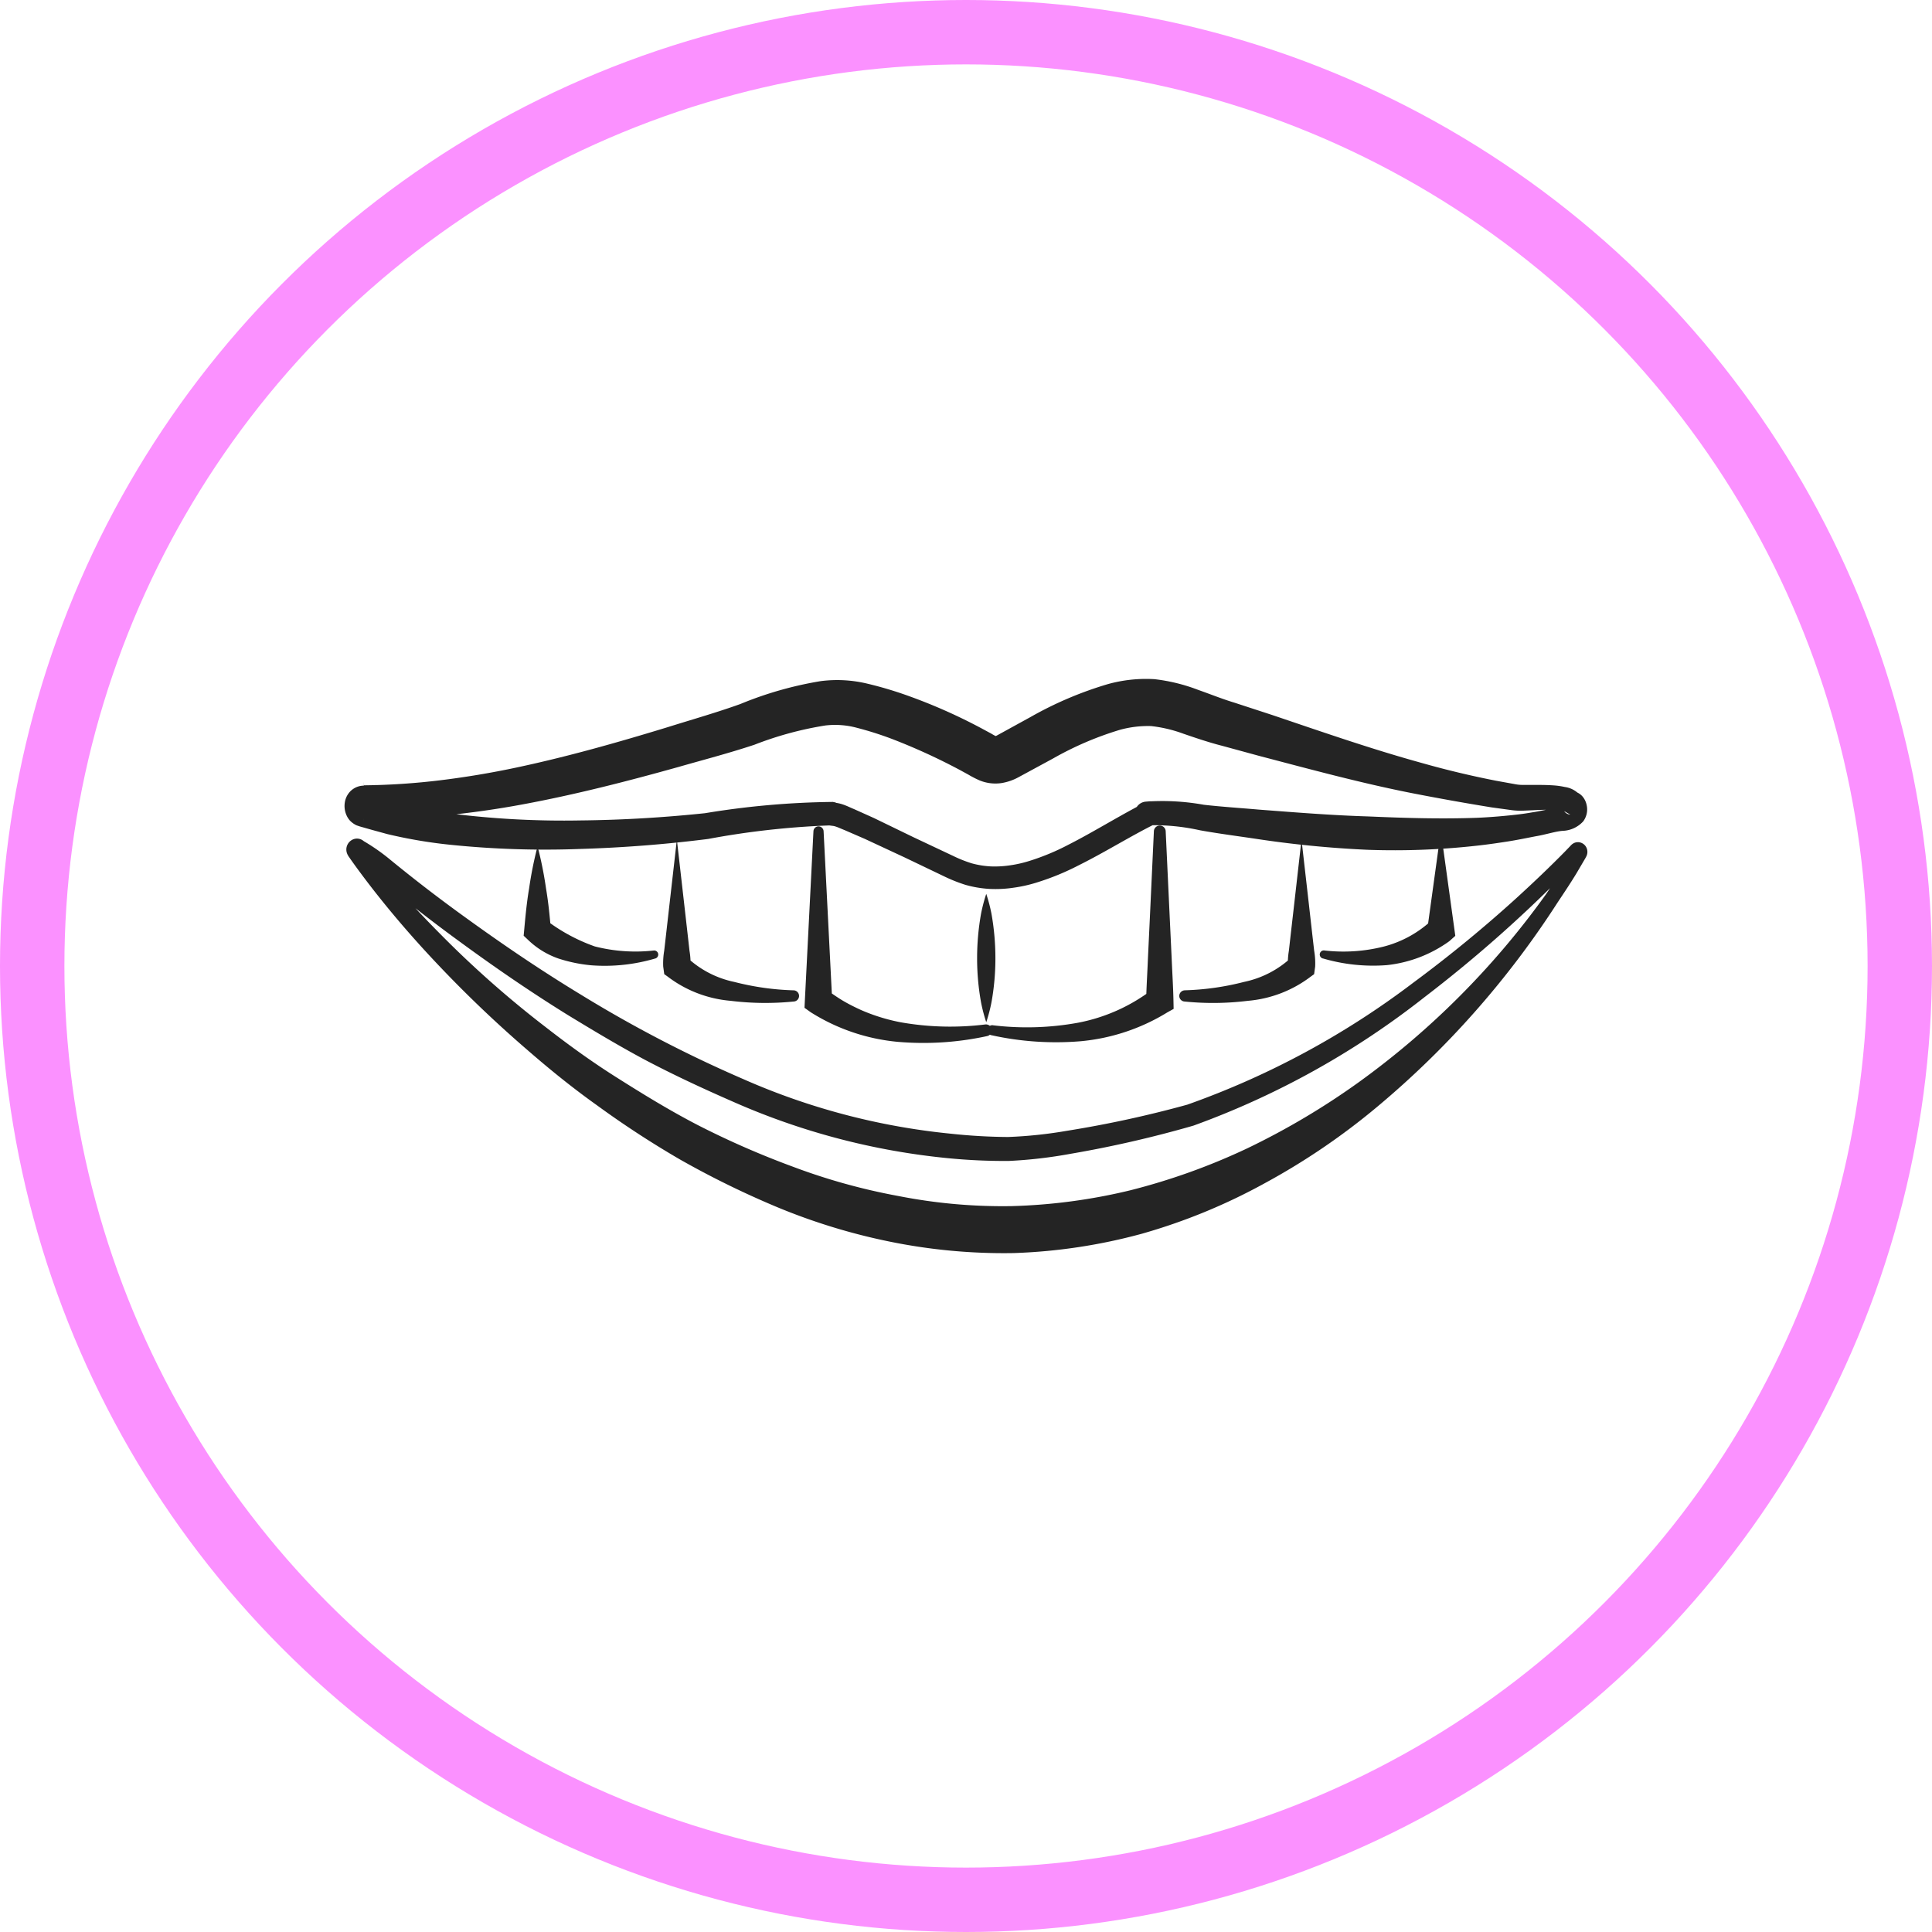 <svg xmlns="http://www.w3.org/2000/svg" xmlns:xlink="http://www.w3.org/1999/xlink" width="120" height="120" viewBox="0 0 120 120"><defs><clipPath id="a"><rect width="77.196" height="35.674" fill="none"/></clipPath></defs><g transform="translate(21.402 42.163)"><g clip-path="url(#a)"><path d="M1.152,6.829A12.431,12.431,0,0,1,2.811,7.992c1.027.838,2.5,2.016,4.493,3.459s4.421,3.143,7.314,4.9a79.7,79.7,0,0,0,10.1,5.255A42.172,42.172,0,0,0,37.6,25a35.57,35.57,0,0,0,3.569.207,27.33,27.33,0,0,0,3.639-.381,69.064,69.064,0,0,0,7.5-1.628,51.742,51.742,0,0,0,14.04-7.579,82.164,82.164,0,0,0,6.413-5.261c1.027-.938,2.041-1.9,3.015-2.892l.358-.373a.635.635,0,0,1,.213-.153.58.58,0,0,1,.333-.034.591.591,0,0,1,.442.385.621.621,0,0,1-.037.5l-.067.123-.544.925c-.37.608-.766,1.2-1.158,1.788a56.045,56.045,0,0,1-11.209,12.7,42.33,42.33,0,0,1-6.96,4.735,36.431,36.431,0,0,1-7.667,3.155,34.578,34.578,0,0,1-7.962,1.2A35.432,35.432,0,0,1,33.8,31.7a37.931,37.931,0,0,1-6.956-2.132A56.052,56.052,0,0,1,20.792,26.6a59.2,59.2,0,0,1-5.156-3.366c-1.6-1.139-3.037-2.319-4.341-3.453a75.522,75.522,0,0,1-6.431-6.248C3.192,11.7,1.974,10.165,1.173,9.1c-.4-.532-.7-.947-.9-1.237l-.071-.1L.177,7.715A.651.651,0,0,1,.113,7.58a.663.663,0,0,1-.039-.222.686.686,0,0,1,.4-.629.633.633,0,0,1,.685.106l0-.01ZM.47,7.656l0-.01a.4.4,0,0,0,.439.065.4.4,0,0,0,.247-.366.421.421,0,0,0-.021-.123.493.493,0,0,0-.043-.088c.009.012-.012-.019,0,0l.068.091c.2.265.508.657.919,1.161.827,1.006,2.08,2.453,3.8,4.183a63.835,63.835,0,0,0,6.569,5.808c1.339,1.041,2.783,2.1,4.374,3.106,1.612,1.02,3.3,2.063,5.124,3.006a53.793,53.793,0,0,0,5.875,2.567,38.165,38.165,0,0,0,6.534,1.815A33.535,33.535,0,0,0,41.4,29.5a35.346,35.346,0,0,0,7.374-.984,39.831,39.831,0,0,0,7.28-2.615,46.043,46.043,0,0,0,6.891-4.088A50.9,50.9,0,0,0,74.585,10.131c.392-.575.76-1.167,1.115-1.762l.508-.9.058-.11a.309.309,0,0,0-.015.244.33.33,0,0,0,.254.214.339.339,0,0,0,.2-.021.4.4,0,0,0,.11-.071l-.366.391c-.977,1.029-1.983,2.014-3.009,2.979A83.579,83.579,0,0,1,67.03,16.53,51.574,51.574,0,0,1,52.691,24.5a70.343,70.343,0,0,1-7.646,1.753,28.7,28.7,0,0,1-3.833.442,36.389,36.389,0,0,1-3.76-.171,43.428,43.428,0,0,1-13.34-3.5c-1.953-.853-3.792-1.713-5.517-2.625-1.732-.929-3.274-1.864-4.757-2.764-2.945-1.827-5.38-3.568-7.375-5.041C4.485,11.127,2.951,9.879,1.947,9.04A12.107,12.107,0,0,1,.474,7.652Z" transform="translate(0.036 3.251)" fill="#242424"/><path d="M27.2,18.536a17.685,17.685,0,0,0,5.27-.155,10.977,10.977,0,0,0,4.618-2.055l-.369.7c.018-.879.077-1.757.111-2.637l.125-2.636L37.2,6.479a.367.367,0,0,1,.733,0l.247,5.275.125,2.636c.036.88.094,1.759.111,2.637l.01.491-.379.21h0a12.438,12.438,0,0,1-5.41,1.8,18.568,18.568,0,0,1-5.526-.375H27.1a.315.315,0,0,1,.1-.621" transform="translate(13.068 2.983)" fill="#242424"/><path d="M35.224,16.077a16.565,16.565,0,0,0,3.676-.522A6.127,6.127,0,0,0,41.873,14l-.254.605a4.777,4.777,0,0,1,.062-.986l.111-.986.226-1.971.447-3.943.45,3.943.223,1.971.113.986a4.485,4.485,0,0,1,.062.986l-.065.471-.187.134a7.5,7.5,0,0,1-3.931,1.521,17.572,17.572,0,0,1-3.941.042.347.347,0,0,1-.314-.379.351.351,0,0,1,.333-.315Z" transform="translate(16.972 3.269)" fill="#242424"/><path d="M41.038,13.777a10.244,10.244,0,0,0,3.663-.242,6.893,6.893,0,0,0,3.012-1.661l.007-.006-.315.662.85-6.165.852,6.165.046.337-.363.326-.009.007A8.1,8.1,0,0,1,44.9,14.686a11.073,11.073,0,0,1-3.95-.41h-.007a.253.253,0,0,1,.091-.5" transform="translate(19.836 3.097)" fill="#242424"/><path d="M1.189,6.615A42.948,42.948,0,0,0,5.954,6.3q2.368-.29,4.717-.789C13.8,4.846,16.9,3.971,20,3.024c1.54-.483,3.131-.935,4.588-1.461A22.649,22.649,0,0,1,29.567.144,8.017,8.017,0,0,1,32.47.3a23.6,23.6,0,0,1,2.49.739A33.979,33.979,0,0,1,39.606,3.1l.556.3a4.309,4.309,0,0,0,.382.207c-.067-.061-.345.045-.042-.079l2.114-1.161a22.792,22.792,0,0,1,4.8-2.04A8.856,8.856,0,0,1,50.3.021a11.082,11.082,0,0,1,2.729.67c.825.29,1.472.557,2.248.792l2.321.758c3.094,1.045,6.138,2.108,9.244,2.967,1.543.439,3.123.818,4.693,1.124l1.176.213a2.273,2.273,0,0,0,.488.043h.6c.412,0,.834,0,1.28.03a4.878,4.878,0,0,1,.712.1,1.541,1.541,0,0,1,.995.566l-.549-.312a.984.984,0,0,1,.72.421,1.222,1.222,0,0,1,.2.492,1.241,1.241,0,0,1-.222.968,1.81,1.81,0,0,1-1.277.589c-.439.03-1.1.245-1.655.334-.578.111-1.155.232-1.736.323s-1.155.175-1.748.244a46.474,46.474,0,0,1-7,.275,65.453,65.453,0,0,1-6.943-.685c-1.146-.171-2.27-.315-3.443-.525a13.144,13.144,0,0,0-3.235-.311l-.034,0a.736.736,0,0,1-.126-1.466l.257-.022H50a.732.732,0,0,1,.388,1.384c-1.579.782-3.115,1.754-4.78,2.584a15.853,15.853,0,0,1-2.622,1.076,8.7,8.7,0,0,1-1.426.32,7.543,7.543,0,0,1-1.491.077,6.914,6.914,0,0,1-1.494-.25,9.768,9.768,0,0,1-1.362-.544l-2.45-1.174L32.312,9.941,31.065,9.4c-.2-.079-.433-.186-.569-.227a.878.878,0,0,0-.2-.042l-.2-.027a1.021,1.021,0,0,1-.15-.037c-.091-.064.165.131-.282-.175a.734.734,0,0,1-.013-1.02.808.808,0,0,1,.465-.223l.082,0h.135A.728.728,0,0,1,30.3,9.1h-.021a51.09,51.09,0,0,0-7.695.846q-3.952.5-7.924.62a57.7,57.7,0,0,1-7.986-.248,30.085,30.085,0,0,1-4.014-.673L1.7,9.382l-.473-.134L.99,9.181.931,9.164.746,9.1a1.384,1.384,0,0,1-.418-.3,1.275,1.275,0,0,1-.181-.269,1.413,1.413,0,0,1-.128-.874,1.262,1.262,0,0,1,.257-.578,1.188,1.188,0,0,1,.794-.437,1.513,1.513,0,0,1,.18-.009h.681C1.9,10.769,1.919,7.775,1.912,8.7H1.2c0-.931-.009,2.084.01-2.087Zm0,2.087c.009-4.173.012-1.157.015-2.087H1.45l.245,0h.23c0,.925.018-2.071,0,2.072H1.913l-.247,0-.245,0-.123,0H1.237s-.1,0,.056,0a.912.912,0,0,0,.586-.324.79.79,0,0,0,.164-.354.6.6,0,0,0-.062-.394.748.748,0,0,0-.113-.168c.037-.009-.366-.281-.324-.229l.015.006.007,0c-.25-.086-.065-.022-.119-.042l.028.009.059.019.235.071.471.144.932.279a28.56,28.56,0,0,0,3.726.7,56.034,56.034,0,0,0,7.723.392c2.591-.025,5.193-.18,7.768-.45a51.753,51.753,0,0,1,7.943-.7L30.276,9.1h-.009l-.049,0h.039a.789.789,0,0,0,.445-.22.733.733,0,0,0-.01-1.014c-.446-.3-.186-.109-.272-.171-.111-.033-.055-.015-.068-.019l.138.022a2.323,2.323,0,0,1,.461.106c.291.1.471.2.687.285l1.24.557L35.339,9.84,37.8,11a8.141,8.141,0,0,0,1.158.461,5.554,5.554,0,0,0,1.182.19,6.346,6.346,0,0,0,1.218-.071,7.449,7.449,0,0,0,1.219-.282,14.487,14.487,0,0,0,2.394-1c1.574-.8,3.106-1.768,4.765-2.618l.4,1.383-.238.03-.159-1.463a14.517,14.517,0,0,1,3.629.192c1.1.126,2.27.2,3.407.3,2.286.174,4.557.358,6.813.425,2.279.1,4.542.167,6.791.083.555-.025,1.134-.067,1.684-.119S73.177,8.4,73.73,8.3c.587-.083,1.027-.22,1.735-.3.235,0,.482-.171.3-.015a.227.227,0,0,0-.045.149.236.236,0,0,0,.043.1.5.5,0,0,0,.369.2l-.55-.312c.174.189.056.052-.088.058a3.678,3.678,0,0,0-.5-.042c-.366-.01-.758,0-1.158.024l-.624.027a4.192,4.192,0,0,1-.727-.034l-1.235-.169c-1.632-.265-3.239-.552-4.863-.868-3.23-.633-6.406-1.5-9.546-2.322l-2.356-.642c-.792-.2-1.672-.5-2.385-.745a8.522,8.522,0,0,0-2-.474,6.554,6.554,0,0,0-1.943.233,20.1,20.1,0,0,0-4.16,1.785L41.827,6.129a3.305,3.305,0,0,1-1.021.346,2.594,2.594,0,0,1-1.362-.165,6.218,6.218,0,0,1-.7-.36l-.514-.281a37.8,37.8,0,0,0-4.25-1.943,21.02,21.02,0,0,0-2.175-.688,5.18,5.18,0,0,0-1.943-.14,21.258,21.258,0,0,0-4.4,1.194c-1.619.538-3.171.937-4.747,1.39-3.149.88-6.341,1.7-9.595,2.306q-2.44.457-4.928.7A45.294,45.294,0,0,1,1.215,8.7Z" transform="translate(0 0)" fill="#242424"/><path d="M20.4,6.464l.535,10.546-.369-.7h0c.349.23.687.479,1.051.693s.739.4,1.125.575a11.609,11.609,0,0,0,2.446.755,17.684,17.684,0,0,0,5.254.135.366.366,0,0,1,.111.723,18.6,18.6,0,0,1-5.544.357,12.22,12.22,0,0,1-5.405-1.836h0l-.39-.279.021-.422.535-10.546a.314.314,0,0,1,.33-.3.318.318,0,0,1,.3.3" transform="translate(9.353 3)" fill="#242424"/><path d="M21.442,16.772A17.572,17.572,0,0,1,17.5,16.73a7.488,7.488,0,0,1-3.929-1.521l-.189-.134-.065-.471a4.676,4.676,0,0,1,.062-.986l.113-.986.224-1.971.449-3.943.449,3.943.224,1.971.111.986a4.579,4.579,0,0,1,.062.986L14.761,14a6.115,6.115,0,0,0,2.97,1.557,16.666,16.666,0,0,0,3.678.522h.013a.348.348,0,0,1,.019.694" transform="translate(6.474 3.269)" fill="#242424"/><path d="M15.647,13.968a11.072,11.072,0,0,1-3.957.421,9.282,9.282,0,0,1-2.056-.424,5.155,5.155,0,0,1-1.812-1.093l-.34-.321.031-.329c.079-.871.161-1.742.309-2.614A23.477,23.477,0,0,1,8.346,7a23.477,23.477,0,0,1,.525,2.612c.149.871.23,1.742.309,2.614l-.309-.648A11.071,11.071,0,0,0,11.9,13.216a10.212,10.212,0,0,0,3.665.254.251.251,0,0,1,.275.229.254.254,0,0,1-.184.268Z" transform="translate(3.641 3.405)" fill="#242424"/><path d="M26.995,8.985a10.149,10.149,0,0,1,.326,1.246,15.753,15.753,0,0,1,.242,2.74,15.342,15.342,0,0,1-.242,2.74,9.92,9.92,0,0,1-.326,1.246,9.92,9.92,0,0,1-.326-1.246,15.342,15.342,0,0,1-.242-2.74,15.753,15.753,0,0,1,.242-2.74,10.149,10.149,0,0,1,.326-1.246" transform="translate(12.861 4.372)" fill="#242424"/></g></g><g fill="none" stroke="#fb91ff" stroke-width="4"><circle cx="60" cy="60" r="60" stroke="none"/><circle cx="60" cy="60" r="58" fill="none"/></g></svg>